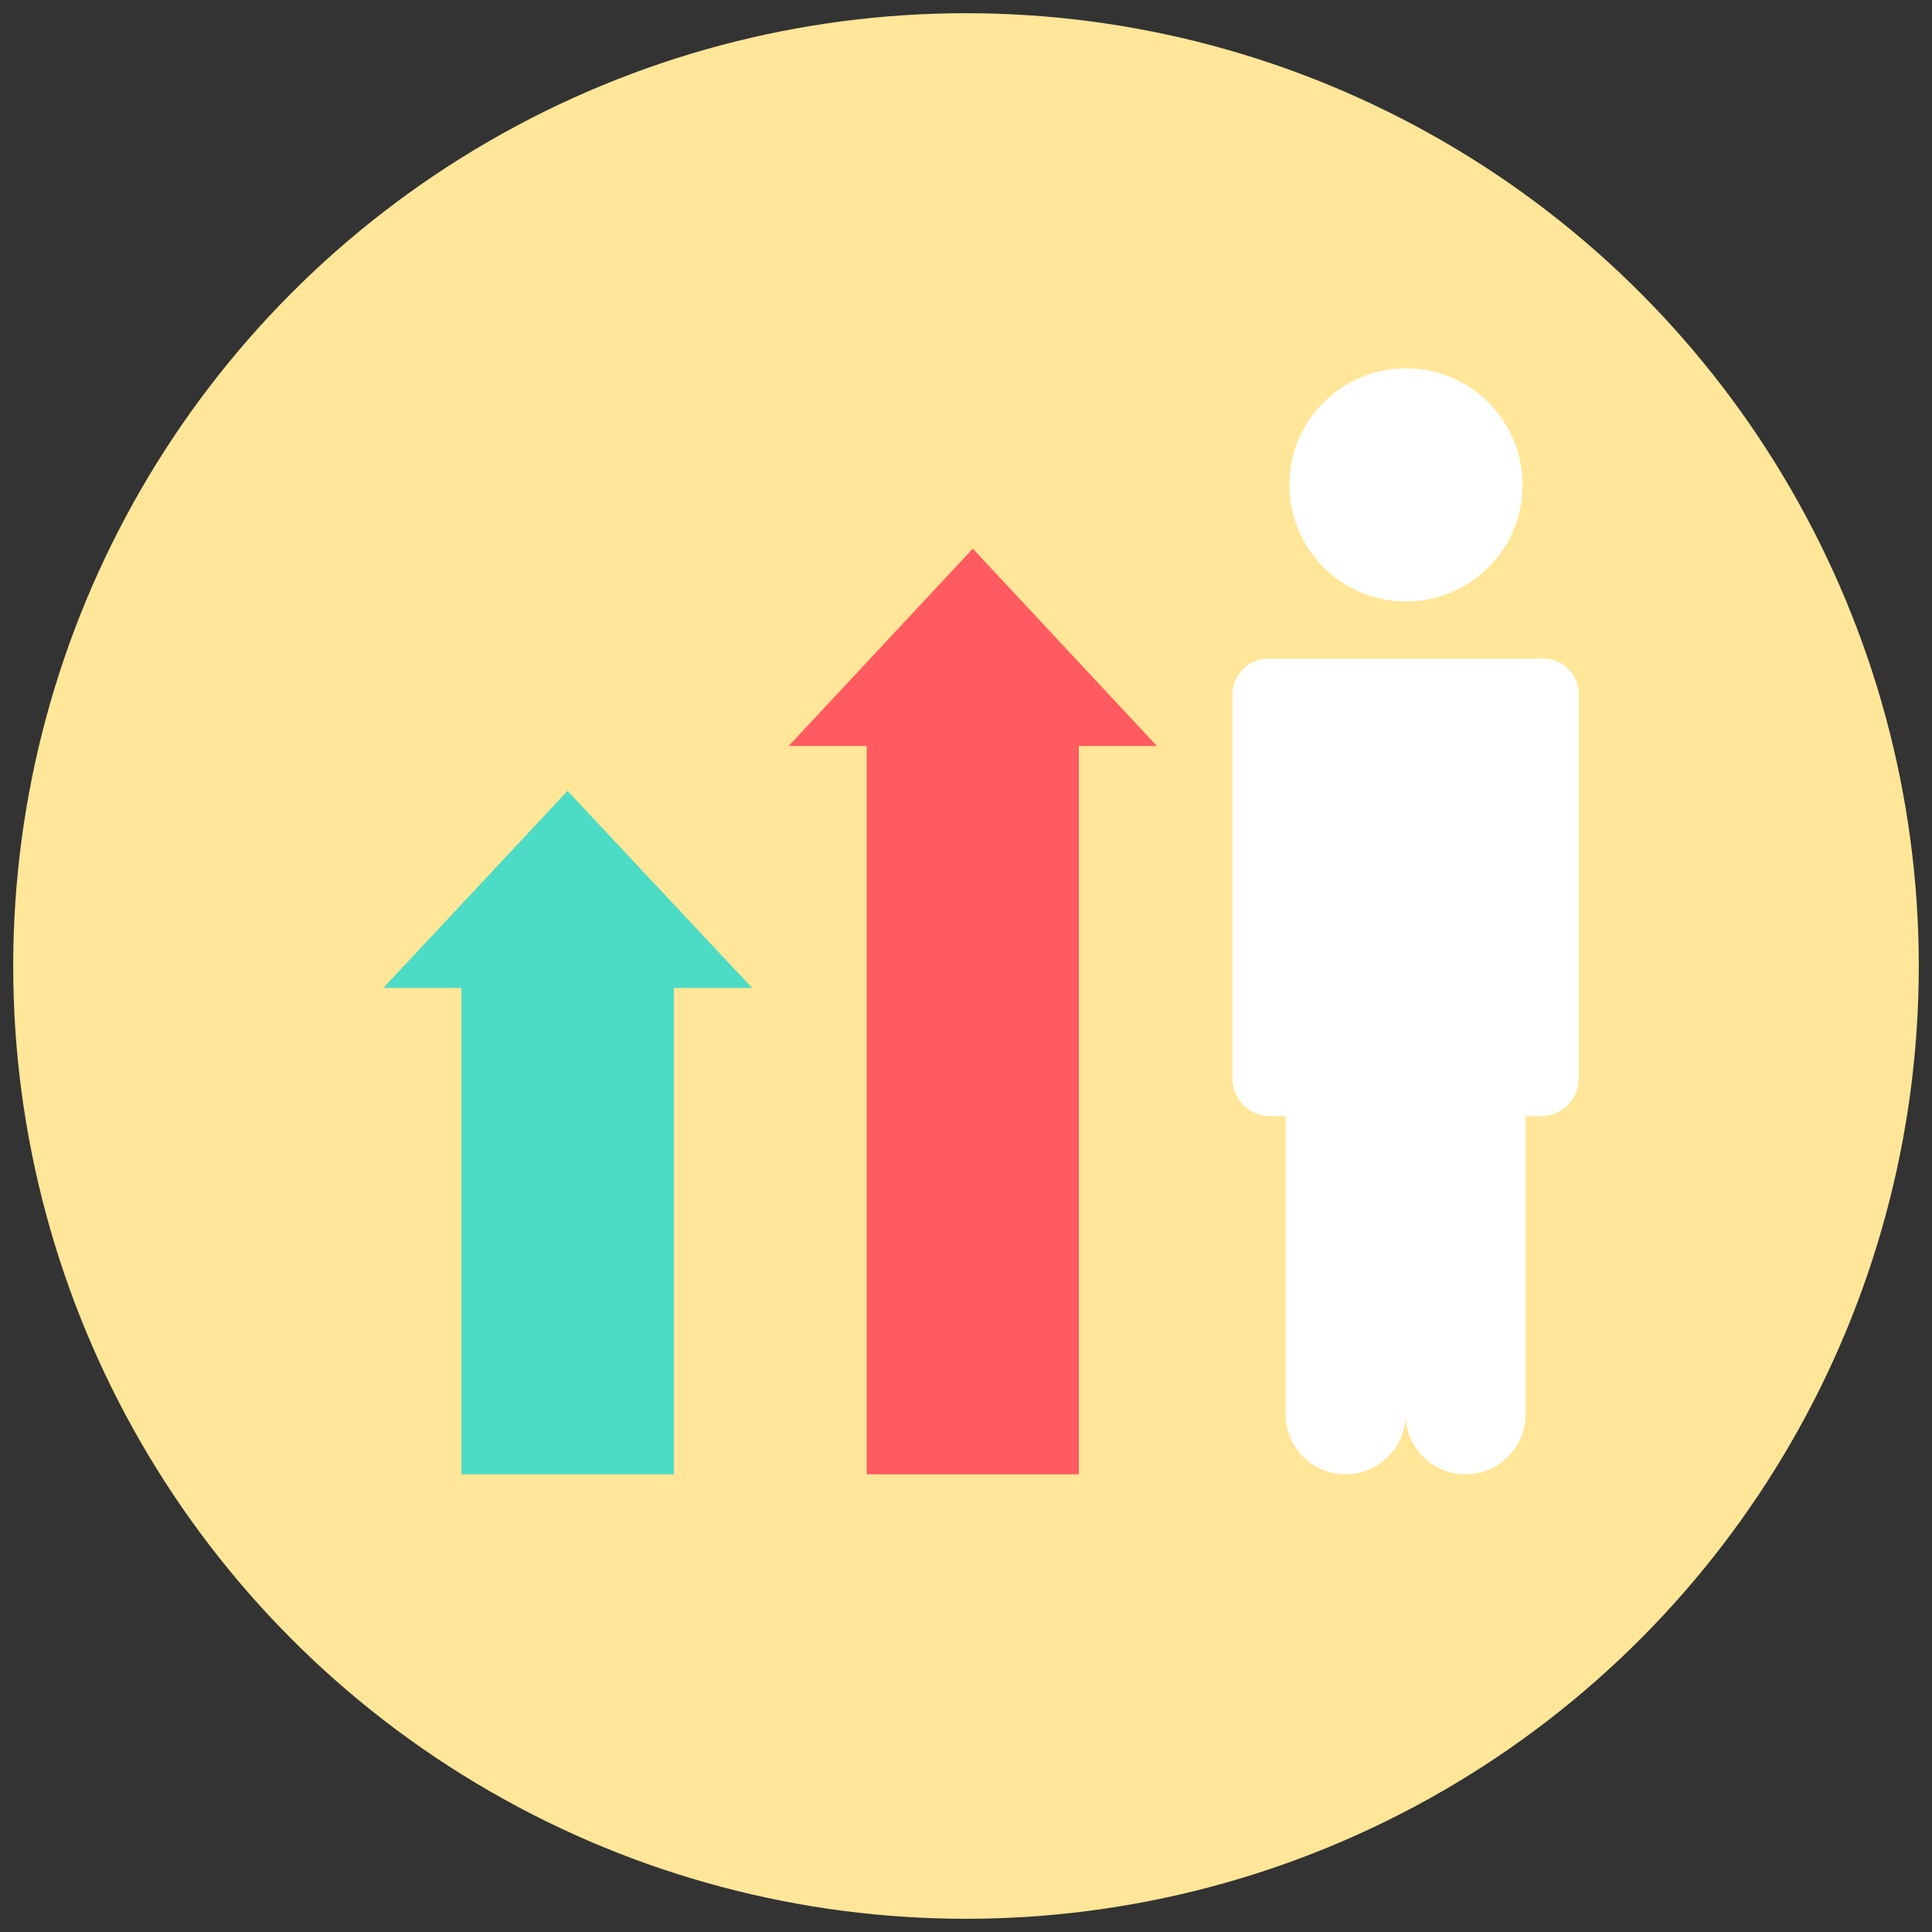 <?xml version="1.0" encoding="UTF-8" standalone="no"?>
<!DOCTYPE svg PUBLIC "-//W3C//DTD SVG 1.1//EN" "http://www.w3.org/Graphics/SVG/1.1/DTD/svg11.dtd">
<svg width="100%" height="100%" viewBox="0 0 512 512" version="1.1" xmlns="http://www.w3.org/2000/svg" xmlns:xlink="http://www.w3.org/1999/xlink" xml:space="preserve" xmlns:serif="http://www.serif.com/" style="fill-rule:evenodd;clip-rule:evenodd;stroke-linejoin:round;stroke-miterlimit:2;">
    <rect x="0" y="0" width="512" height="512" fill="#333333" stroke="none"/>
    <g>
        <circle cx="256" cy="256" r="252.5" style="fill:rgb(255,230,152);"/>
        <g transform="matrix(-1,0,0,1,520,0)">
            <circle cx="147.4" cy="128.5" r="30.9" style="fill:white;"/>
            <path d="M183.8,174.5L111.1,174.5C105.8,174.5 101.6,178.8 101.6,184L101.6,285.8C101.6,291.3 106.1,295.8 111.6,295.8L115.7,295.8L115.7,374.8C115.7,383.6 122.8,390.7 131.6,390.7C140.4,390.7 147.5,383.6 147.5,374.8C147.5,383.6 154.6,390.7 163.4,390.7C172.2,390.7 179.3,383.6 179.3,374.8L179.3,295.8L183.4,295.8C188.9,295.8 193.4,291.3 193.4,285.8L193.4,184C193.3,178.7 189,174.5 183.8,174.5Z" style="fill:white;fill-rule:nonzero;"/>
            <path d="M262.2,145.4L213.4,197.7L234.1,197.7L234.1,390.7L290.3,390.7L290.3,197.7L311,197.7L262.2,145.4Z" style="fill:rgb(255,91,96);fill-rule:nonzero;"/>
            <path d="M369.6,209.6L320.7,261.8L341.4,261.8L341.4,390.7L397.7,390.7L397.7,261.8L418.4,261.8L369.6,209.6Z" style="fill:rgb(76,219,196);fill-rule:nonzero;"/>
        </g>
    </g>
</svg>
